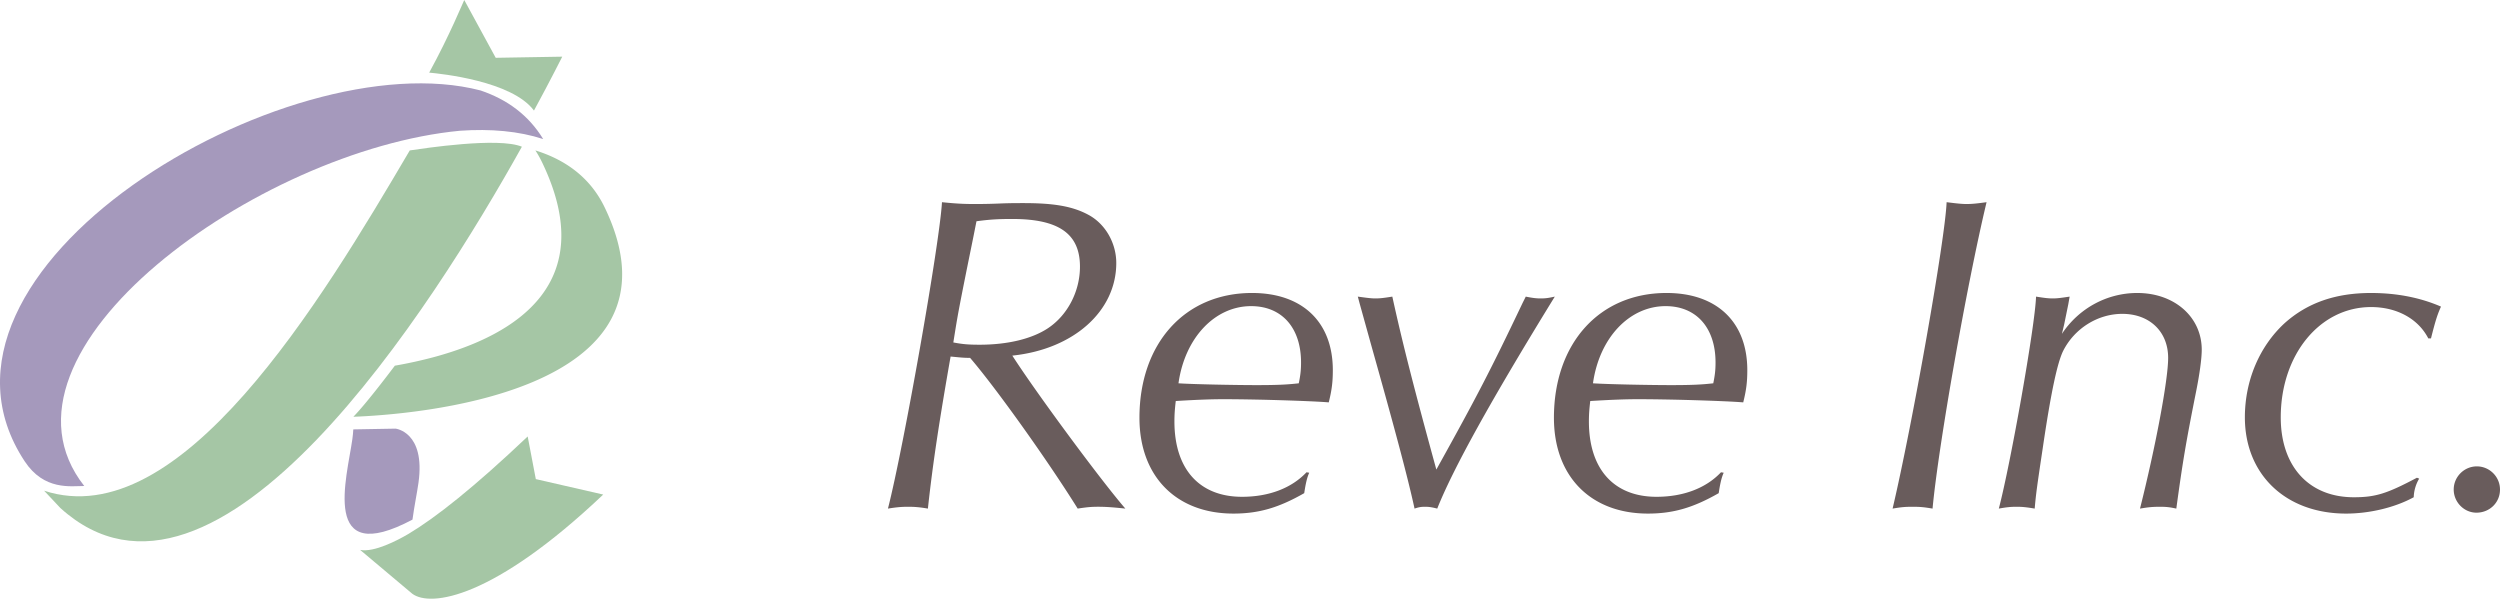<svg xmlns="http://www.w3.org/2000/svg" xml:space="preserve" width="219.764" height="52.63"><g fill="#695C5C"><path d="M83.563 31.341c-.958 5.466-1.557 9.297-1.995 13.367-.718-.12-1.117-.16-1.756-.16-.559 0-.997.04-1.756.16 1.396-5.467 4.549-23.343 4.749-26.934 1.157.119 1.875.16 2.793.16.479 0 1.157 0 2.194-.041.878-.04 1.596-.04 2.154-.04 2.714 0 4.35.279 5.746 1.038 1.477.798 2.435 2.474 2.435 4.229 0 4.229-3.751 7.582-9.138 8.14 2.075 3.232 7.82 11.013 9.936 13.447-1.157-.12-1.716-.16-2.395-.16-.638 0-.997.04-1.795.16-2.634-4.23-7.223-10.654-9.457-13.248-.557.001-.877-.038-1.715-.118zm2.155-11.293c-.119.639-.438 2.155-.917 4.549-.679 3.392-.719 3.791-.998 5.506.838.16 1.356.199 2.314.199 2.474 0 4.589-.519 5.985-1.437 1.756-1.157 2.833-3.272 2.833-5.426 0-2.873-1.836-4.19-5.945-4.19-1.237 0-1.955.04-3.152.2l-.12.599zM115.088 41.556c-.2.439-.319.998-.439 1.795-2.234 1.277-3.99 1.796-6.225 1.796-5.027 0-8.26-3.272-8.26-8.419 0-6.544 3.99-10.973 9.896-10.973 4.43 0 7.103 2.554 7.103 6.784 0 .998-.079 1.716-.358 2.833-1.396-.12-6.225-.279-9.297-.279-.958 0-2.195.04-4.15.159-.08.679-.119 1.157-.119 1.796 0 4.189 2.194 6.624 5.945 6.624 2.354 0 4.349-.758 5.666-2.155l.238.039zm-.719-9.697c0-3.032-1.676-4.948-4.389-4.948-3.192 0-5.826 2.793-6.385 6.784 1.157.08 4.788.159 6.903.159 1.716 0 2.634-.04 3.671-.159.16-.758.2-1.237.2-1.836zM119.36 26.074c.878.12 1.196.16 1.556.16.399 0 .719-.04 1.477-.16.918 4.19 1.955 8.22 3.87 15.203 3.592-6.464 4.788-8.779 7.582-14.644l.279-.559c.599.12.917.16 1.316.16.438 0 .679-.04 1.237-.16-5.627 9.138-8.938 15.123-10.335 18.634-.479-.12-.718-.16-1.077-.16s-.559.04-.918.16c-.639-2.953-1.955-7.781-3.83-14.444l-.998-3.591-.159-.599zM151.523 41.556c-.2.439-.319.998-.439 1.795-2.234 1.277-3.99 1.796-6.225 1.796-5.027 0-8.26-3.272-8.26-8.419 0-6.544 3.99-10.973 9.896-10.973 4.43 0 7.103 2.554 7.103 6.784 0 .998-.079 1.716-.358 2.833-1.396-.12-6.225-.279-9.297-.279-.958 0-2.195.04-4.15.159-.08.679-.119 1.157-.119 1.796 0 4.189 2.194 6.624 5.945 6.624 2.354 0 4.349-.758 5.666-2.155l.238.039zm-.718-9.697c0-3.032-1.676-4.948-4.389-4.948-3.192 0-5.826 2.793-6.385 6.784 1.157.08 4.788.159 6.903.159 1.716 0 2.634-.04 3.671-.159.16-.758.2-1.237.2-1.836zM172.874 17.934c.479 0 .878-.041 1.756-.16-1.756 7.342-4.229 21.387-4.748 26.934-.719-.12-1.037-.16-1.756-.16-.718 0-1.037.04-1.756.16 1.756-7.462 4.629-23.742 4.748-26.934.958.12 1.358.16 1.756.16zM181.813 26.752l-.359 1.756-.199.838c1.477-2.234 3.95-3.591 6.624-3.591 3.271 0 5.666 2.115 5.666 4.988 0 .798-.2 2.194-.479 3.591-.917 4.589-1.196 6.265-1.756 10.375-.559-.12-.838-.16-1.436-.16-.679 0-1.038.04-1.756.16 1.356-5.387 2.474-11.292 2.474-13.248 0-2.314-1.636-3.871-4.03-3.871-2.154 0-4.189 1.277-5.187 3.232-.52 1.037-1.078 3.631-1.796 8.499-.519 3.471-.599 4.03-.719 5.387-.718-.12-1.077-.16-1.596-.16s-.878.04-1.557.16c1.038-3.95 3.192-16.081 3.272-18.634.758.12 1.077.16 1.477.16.358 0 .678-.04 1.477-.16l-.12.678zM212.659 42.074a3.395 3.395 0 0 0-.479 1.636c-1.676.917-3.91 1.437-5.945 1.437-5.307 0-8.898-3.432-8.898-8.459 0-3.232 1.277-6.225 3.472-8.26 1.995-1.795 4.469-2.673 7.621-2.673 2.234 0 4.31.399 6.146 1.197-.279.638-.439 1.038-.878 2.793h-.239c-.878-1.716-2.754-2.753-5.028-2.753-4.509 0-7.94 4.189-7.94 9.696 0 4.31 2.475 7.023 6.425 7.023 1.915 0 2.912-.319 5.546-1.716l.197.079zM219.764 43.032c0 1.157-.917 2.035-2.074 2.035-1.078 0-1.995-.917-1.995-2.035 0-1.117.917-2.035 2.034-2.035 1.118 0 2.035.918 2.035 2.035z"/></g><path fill="#A5C6A5" d="m47.101 42.116-.715-3.748c-4.7 4.457-8.082 7.138-10.508 8.582-.944.552-2.981 1.623-4.218 1.391 0 0 4.476 3.774 4.581 3.852 1.62 1.202 7.154.413 16.785-8.719l-5.925-1.358z"/><path fill="#A599BC" d="M34.773 37.679s2.636.284 2.016 4.743c-.121.875-.369 2.057-.53 3.255-8.117 4.311-5.757-3.686-5.285-7.072.042-.306.069-.592.083-.859l3.716-.067zM42.245 7.952C25.165 3.494-8.911 23.768 2.173 40.555c1.705 2.582 4.059 2.167 5.233 2.167-9.335-11.88 15.317-29.552 33.036-31.229 2.687-.187 5.17.032 7.308.731-1.289-2.104-3.147-3.474-5.505-4.272z"/><path fill="#A5C6A5" d="M53.139 18.201c-1.227-2.535-3.36-4.137-6.075-4.978a9.3 9.3 0 0 1 .57 1.009c5.163 10.672-2.34 15.211-9.429 17.142a38.76 38.76 0 0 1-3.495.771c-.679.901-2.601 3.424-3.648 4.491 4.468-.159 30.125-1.801 22.077-18.435z"/><path fill="#A5C6A5" d="M36.021 13.223C28.169 26.584 15.834 47.06 3.878 43.136l1.427 1.52C19.016 57.074 38.08 26.88 45.877 12.897c-2.054-.861-8.615.144-9.856.326zM46.938 9.72c1.537-2.828 2.435-4.649 2.488-4.739l-5.85.1L40.81 0c-.058.098-1.29 3.12-3.082 6.384 1.009.095 7.286.73 9.21 3.336z"/></svg>